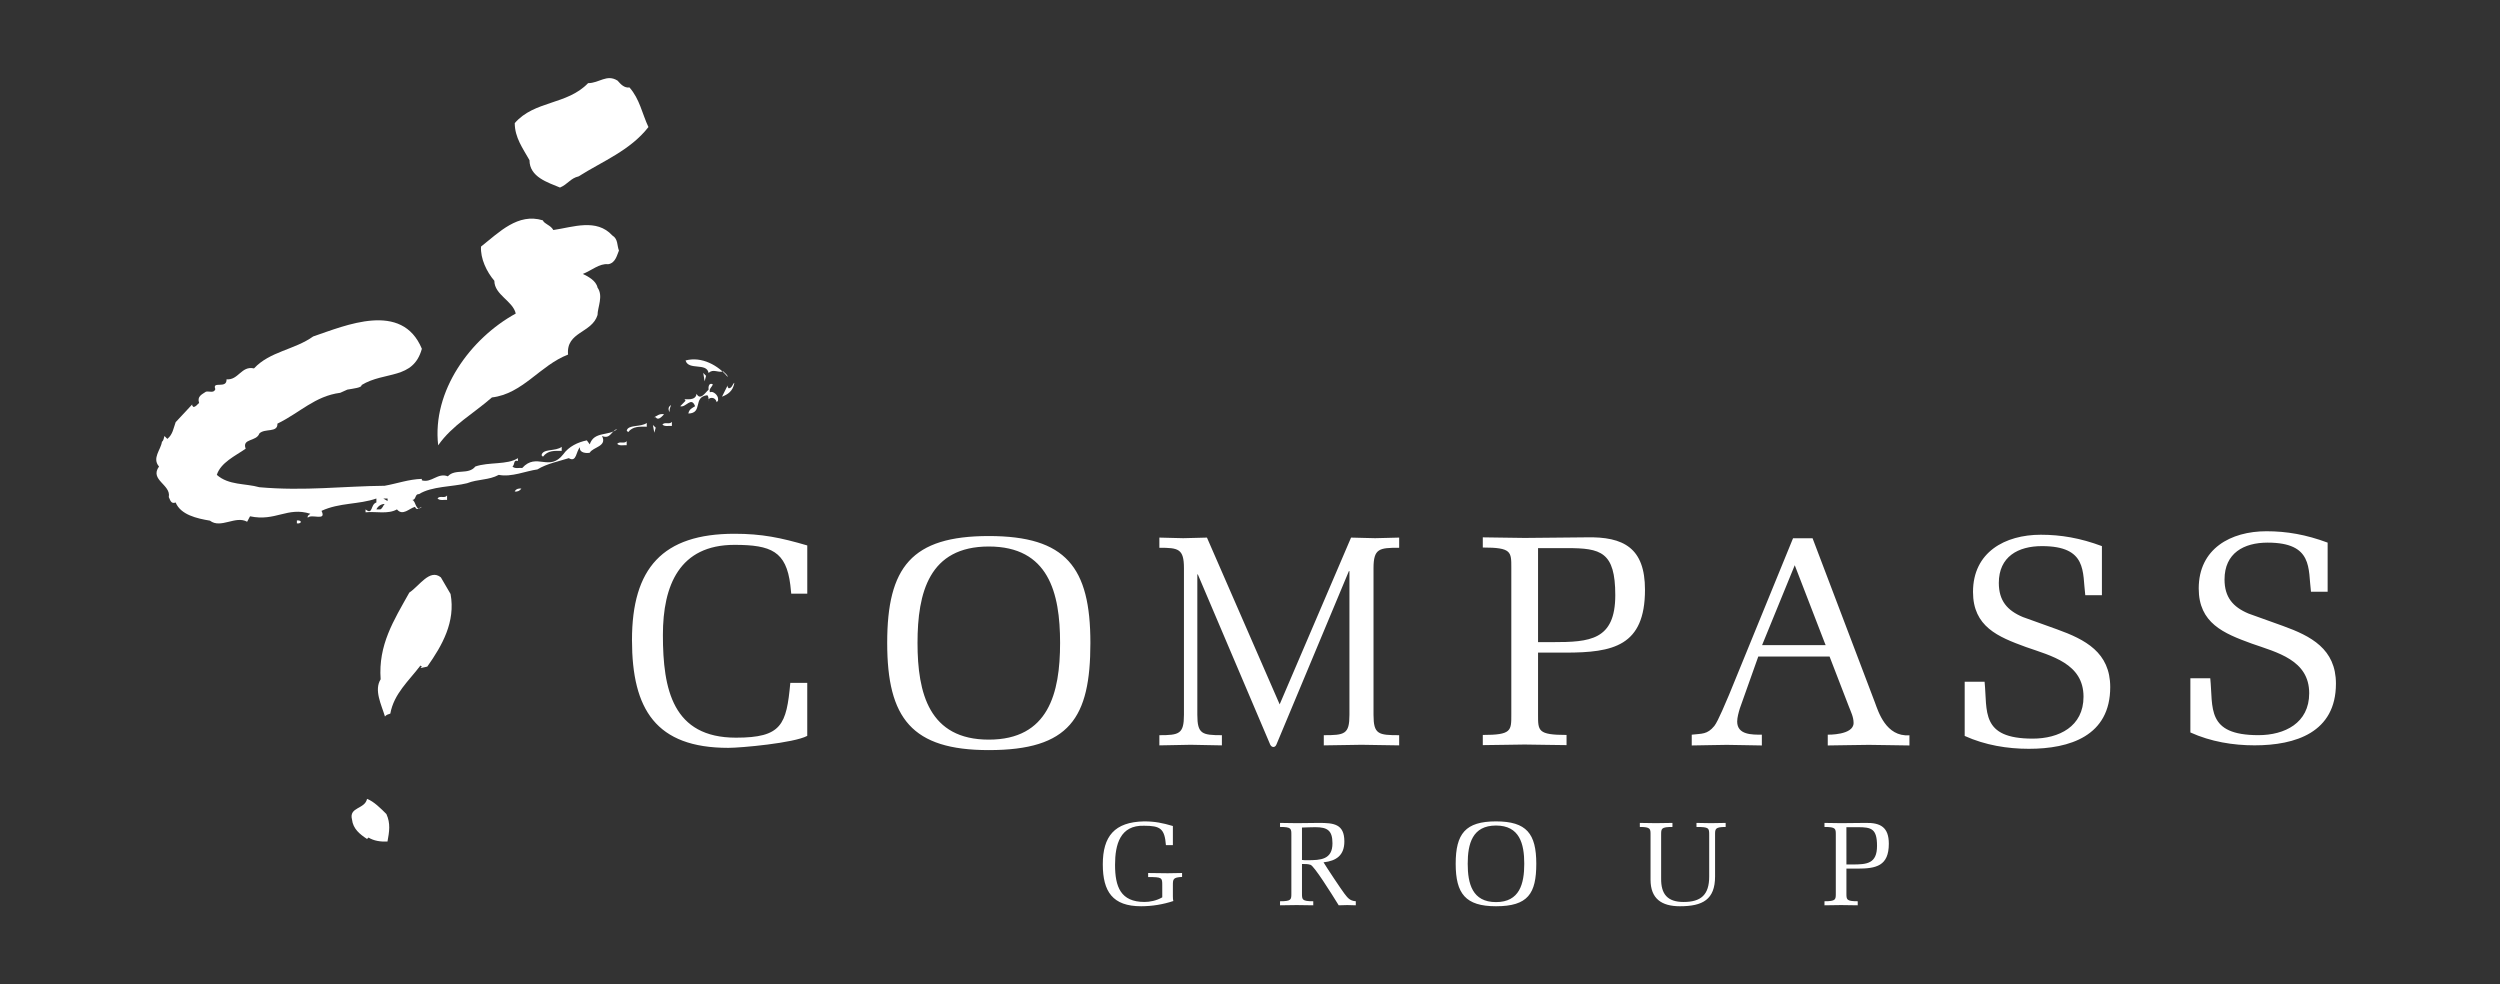 <?xml version="1.0" encoding="UTF-8"?>
<svg xmlns="http://www.w3.org/2000/svg" width="320" height="126" viewBox="0 0 320 126" fill="none">
  <rect x="0" y="0" width="320" height="126" fill="#333333" stroke="none"/>
  <g clip-path="url(#clip0_8453_53433)">
    <mask id="mask0_8453_53433" style="mask-type:luminance" maskUnits="userSpaceOnUse" x="0" y="0" width="320" height="126">
      <path d="M320 0H0V126H320V0Z" fill="white"></path>
    </mask>
    <g mask="url(#mask0_8453_53433)">
      <path d="M80.574 11.195C81.881 12.67 82.197 14.558 83 16.264C80.664 19.261 77.116 20.643 74.061 22.578C73.029 22.808 72.668 23.592 71.679 24.006C70.152 23.361 67.775 22.671 67.775 20.504C66.92 18.984 65.888 17.602 65.888 15.758C68.404 12.854 72.58 13.454 75.276 10.642C76.713 10.642 77.658 9.444 79.049 10.321C79.455 10.782 79.904 11.287 80.574 11.195ZM70.827 29.443C73.343 29.075 76.351 27.921 78.374 30.136C79.136 30.597 78.96 31.426 79.226 32.071C79.003 32.529 78.823 33.683 77.835 33.82C76.757 33.683 75.676 34.649 74.598 35.065C75.183 35.342 76.305 35.895 76.485 36.816C77.25 37.878 76.485 39.352 76.485 40.319C75.766 42.667 72.442 42.438 72.711 45.387C69.117 46.77 66.915 50.409 62.964 50.873C60.669 52.897 57.884 54.419 56.087 57C55.281 50.04 60.22 43.312 66.016 40.134C65.654 38.52 63.277 37.738 63.277 35.94C62.286 34.789 61.48 33.085 61.57 31.563C63.906 29.72 66.286 27.231 69.477 28.201C69.708 28.706 70.47 28.798 70.827 29.443Z" fill="white"></path>
      <path d="M93.141 48.248C93.141 47.967 92.776 47.78 92.597 47.544C91.826 47.734 91.329 47.17 90.695 47.734C90.467 46.375 88.115 47.451 87.752 46.139C89.833 45.58 91.963 46.795 93.141 48.248ZM90.193 48.81L90.014 47.734L90.377 48.106L90.193 48.81ZM94 48.998C93.822 50.077 93.141 50.497 92.416 50.778L93.141 49.325C93.092 49.512 93.187 49.605 93.275 49.702C93.726 49.702 93.775 49.092 94 48.998ZM91.236 49.185C91.189 49.512 90.692 49.747 90.874 50.216C91.236 49.98 91.961 50.591 91.914 51.105C91.961 51.295 91.823 51.388 91.733 51.479C91.645 51.105 91.327 50.824 90.874 50.965L90.692 51.105C90.648 51.996 90.827 50.684 90.511 50.591C88.656 50.824 90.014 52.885 88.112 52.933C88.2 52.371 88.609 52.229 88.972 51.996C88.475 50.684 87.794 52.229 87.069 51.996L87.752 51.295L87.615 51.105C87.794 51.059 89.065 51.34 89.155 50.403C89.652 51.34 90.289 50.216 90.695 49.889C90.651 49.512 90.739 48.95 91.236 49.185ZM85.713 52.745C85.488 52.419 85.532 52.044 85.894 51.854C85.804 52.09 85.664 52.371 85.713 52.745ZM71.898 57.711C70.99 57.711 70.131 57.617 69.499 58.461L69.318 58.273C69.455 57.385 71.13 57.805 71.898 57.194V57.711ZM66.735 62.535C66.643 62.677 66.513 62.789 66.36 62.855C66.207 62.922 66.039 62.941 65.876 62.91C66.057 62.583 66.373 62.489 66.735 62.535ZM57.224 63.988C56.859 63.943 56.316 64.127 56 63.801C56.316 63.378 56.908 63.846 57.224 63.426V63.988Z" fill="white"></path>
      <path d="M53.998 44.646C52.894 48.646 49.231 47.476 46.274 49.289C46.366 49.616 45.244 49.733 44.459 49.871L43.551 50.278C40.313 50.697 38.378 52.832 35.51 54.227C35.56 55.436 33.897 54.785 33.199 55.484C32.83 56.552 30.939 56.087 31.446 57.435C30.105 58.365 28.259 59.202 27.752 60.783C29.275 62.134 31.401 61.855 33.199 62.365C38.977 62.878 43.923 62.227 49.236 62.179C50.808 61.9 52.331 61.342 53.995 61.297V61.483C55.247 61.855 56.031 60.459 57.325 60.969C58.249 59.946 59.96 60.831 60.84 59.715C62.546 59.109 64.951 59.529 66.29 58.644V59.016C65.688 58.785 65.918 59.484 65.596 59.715C65.918 60.039 66.427 59.853 66.845 59.901C68.691 57.855 70.312 60.459 72.11 58.134C72.805 57.156 73.959 56.6 75.115 56.366L75.488 56.877C76.042 55.157 77.936 55.853 79 54.923C78.261 55.064 78.168 56.273 77.059 55.808C77.751 57.156 75.902 57.204 75.488 57.948C75.115 58.041 74.102 57.993 74.239 57.252C73.732 57.714 73.824 59.25 72.805 58.644C71.651 59.016 69.987 59.343 68.786 60.087C67.355 60.273 65.461 61.11 63.842 60.783C62.548 61.483 61.207 61.297 59.776 61.855C57.927 62.32 55.247 62.227 53.628 63.25C53.073 63.202 53.306 63.994 52.751 63.994C53.258 64.039 53.166 65.621 53.998 64.876C53.628 64.969 53.356 65.434 53.121 64.876C52.384 65.065 51.55 66.086 50.81 65.203C49.654 65.855 48.13 65.434 46.791 65.575V65.203C47.763 65.993 47.393 64.552 48.178 64.318V63.808C45.914 64.597 43.464 64.318 41.153 65.389C41.848 66.785 39.859 65.714 39.397 66.272C39.307 65.993 39.582 65.9 39.722 65.761C36.764 64.831 35.283 66.785 32.003 66.086L31.633 66.785C30.152 65.948 28.261 67.715 26.872 66.644C25.209 66.365 23.13 65.9 22.483 64.318C21.881 64.552 21.789 63.994 21.604 63.622C21.926 62.041 19.108 61.435 20.355 59.715C19.431 58.644 20.587 57.576 20.727 56.552C20.957 56.366 20.957 56.087 21.049 55.808L21.419 56.18C22.116 55.622 22.209 54.785 22.483 54.041L24.607 51.761C24.562 51.901 24.657 51.994 24.749 52.087C25.071 52.087 25.253 51.761 25.486 51.577C25.211 50.737 25.808 50.506 26.365 50.134C26.78 50.041 27.382 50.365 27.564 49.81C27.105 48.691 29.048 49.855 28.998 48.553C30.522 48.691 30.891 46.785 32.51 47.157C34.546 44.97 37.686 44.784 40.089 43.065C44.203 41.669 51.457 38.507 53.998 44.646ZM49.611 63.808H49.057L49.611 64.132V63.808ZM48.178 65.203H48.685C49.009 65.017 49.009 64.738 49.239 64.504C49.015 64.509 48.796 64.576 48.608 64.7C48.421 64.824 48.271 64.998 48.178 65.203Z" fill="white"></path>
      <path d="M38.514 66.806C38.418 67.045 38.138 66.996 38 66.996V66.617C38.138 66.617 38.418 66.571 38.514 66.806ZM85 53.031C84.72 53.315 84.254 53.884 83.93 53.41H83.743C84.023 53.269 84.438 52.89 85 53.031Z" fill="white"></path>
      <path d="M57.673 76.032C58.319 79.592 56.619 82.597 54.692 85.328L53.816 85.513L54.002 85.328L53.816 85.19C52.306 87.178 50.42 88.798 49.961 91.341C49.688 91.433 49.46 91.478 49.274 91.711C48.815 90.183 47.85 88.335 48.723 86.948C48.404 82.552 50.376 79.455 52.395 75.847C53.677 75.012 55.007 72.747 56.431 73.902L57.673 76.032ZM49.46 104.199C50.011 105.401 49.827 106.467 49.599 107.714C48.679 107.762 47.853 107.622 47.166 107.207L46.982 107.389C46.062 106.789 45.191 106.097 45.055 104.894C44.64 103.274 46.707 103.599 46.982 102.256C47.853 102.581 48.768 103.506 49.46 104.199ZM103.328 87.408V94.192C101.616 95.112 94.848 95.725 93.214 95.725C83.975 95.725 80.894 90.82 80.894 81.929C80.894 72.731 84.809 68.322 94.014 68.322C97.509 68.322 99.946 68.822 103.331 69.818V75.99H101.278L101.162 74.877C100.63 70.585 98.726 69.742 94.014 69.742C86.978 69.742 84.851 74.914 84.851 81.276C84.851 88.251 86.107 94.422 94.203 94.422C100.058 94.422 100.667 92.773 101.16 87.408H103.328ZM113.561 82.293C113.561 72.599 116.679 68.613 126.565 68.613C136.453 68.613 139.57 72.599 139.57 82.293C139.57 91.914 136.908 96.013 126.565 96.013C116.718 96.013 113.561 91.951 113.561 82.293ZM117.442 82.293C117.442 88.732 118.923 94.673 126.565 94.673C134.207 94.673 135.691 88.732 135.691 82.293C135.691 75.852 134.207 69.953 126.565 69.953C118.923 69.953 117.442 75.855 117.442 82.293ZM172.726 73.101H172.658L163.385 95.292C163.218 95.715 162.803 95.715 162.596 95.332L153.324 73.527H153.258V91.499C153.258 93.952 153.871 94.105 156.402 94.105V95.408C155.07 95.371 153.735 95.371 152.403 95.332C151.065 95.371 149.731 95.371 148.399 95.408V94.105C150.932 94.105 151.545 93.952 151.545 91.499V72.72C151.545 70.231 150.827 70.114 148.399 70.114V68.811C149.429 68.851 150.42 68.851 151.446 68.888C152.471 68.851 153.465 68.851 154.49 68.811L163.797 90.159L172.935 68.811C173.961 68.851 174.989 68.851 176.015 68.888C177.042 68.851 178.068 68.851 179.093 68.811V70.114C176.562 70.114 175.81 70.191 175.81 72.72V91.499C175.81 93.992 176.427 94.105 179.093 94.105V95.408C177.485 95.371 175.878 95.371 174.271 95.332C172.66 95.371 171.051 95.371 169.445 95.408V94.105C172.113 94.105 172.728 93.992 172.728 91.499V73.101M196.87 91.468C196.87 93.537 196.828 94.073 200.518 94.073V95.376C198.731 95.34 196.946 95.34 195.157 95.3C193.372 95.34 191.583 95.34 189.798 95.376V94.073C193.484 94.073 193.448 93.537 193.448 91.468V72.689C193.448 70.619 193.487 70.083 189.798 70.083V68.78C191.583 68.819 193.372 68.819 195.157 68.856C197.782 68.819 200.405 68.819 203.029 68.78C207.857 68.666 210.558 70.159 210.558 75.488C210.558 82.693 206.488 83.536 200.368 83.536H196.87V91.468ZM196.87 82.193H198.731C203.486 82.193 206.756 81.963 206.756 76.177C206.756 70.619 204.892 70.159 200.594 70.159H196.87V82.193ZM232.01 68.899L239.997 89.937C240.411 91.05 241.4 94.346 244.407 94.116V95.419C242.659 95.379 240.946 95.379 239.2 95.342C237.451 95.379 235.701 95.379 233.953 95.419V94.039C233.953 94.039 237.259 94.116 237.259 92.543C237.259 91.777 236.918 91.126 236.654 90.437L234.184 84.035H225.06L222.703 90.667C222.55 91.163 222.359 91.853 222.359 92.353C222.359 94.076 224.261 94.039 225.517 94.039V95.419C224.032 95.379 222.511 95.379 221.027 95.342C219.545 95.379 218.022 95.379 216.543 95.419V94.039C217.83 93.886 218.52 94.039 219.432 92.926C219.926 92.313 220.992 89.67 221.331 88.904L229.508 68.899H232.01ZM233.53 82.196L229.728 72.348L225.546 82.579H233.685L233.53 82.196ZM263.305 80.557C266.916 81.86 270.109 83.507 270.109 87.952C270.109 94.2 264.94 95.847 259.693 95.847C256.953 95.847 254.103 95.387 251.48 94.2V87.262H254.027C254.406 91.018 253.457 94.544 260.186 94.544C263.532 94.544 266.69 93.011 266.69 89.179C266.69 84.923 262.581 83.966 259.313 82.817C255.739 81.514 252.545 80.211 252.545 75.765C252.545 70.669 256.652 68.447 261.217 68.447C263.8 68.447 266.273 68.867 269.045 69.903V76.188H266.916C266.535 73.236 267.223 69.903 261.366 69.903C258.325 69.903 255.849 71.243 255.849 74.615C255.849 76.878 256.914 78.141 258.933 78.984L263.305 80.557ZM292.192 80.11C295.805 81.413 299 83.063 299 87.508C299 93.754 293.829 95.403 288.581 95.403C285.841 95.403 282.99 94.943 280.368 93.754V86.818H282.914C283.297 90.574 282.346 94.1 289.077 94.1C292.421 94.1 295.577 92.567 295.577 88.734C295.577 84.479 291.474 83.522 288.203 82.373C284.627 81.07 281.436 79.767 281.436 75.321C281.436 70.223 285.537 68 290.105 68C292.69 68 295.161 68.423 297.938 69.456V75.741H295.805C295.425 72.792 296.11 69.456 290.254 69.456C287.209 69.456 284.74 70.799 284.74 74.171C284.74 76.431 285.804 77.697 287.82 78.54L292.192 80.11ZM148.768 113.312C148.768 112.339 148.753 112.263 146.962 112.263V111.745C148.047 111.761 148.755 111.761 149.463 111.776C150.174 111.761 150.881 111.761 151.305 111.745V112.247C150.155 112.305 150.129 112.522 150.129 113.312V114.724C150.129 115.027 150.143 115.181 150.188 115.331C148.854 115.773 147.46 115.999 146.057 116C142.423 116 141.158 114.131 141.158 110.637C141.158 107.051 142.648 105.214 146.434 105.137C147.821 105.137 148.787 105.333 150.129 105.729V108.174H149.237C149.073 106.062 148.528 105.695 146.434 105.695C143.374 105.605 142.726 108.097 142.726 110.695C142.726 113.505 143.437 115.45 146.497 115.45C147.145 115.45 148.02 115.3 148.77 114.858L148.768 113.312ZM166.653 114.33C166.653 115.149 166.637 115.36 168.098 115.36V115.879C167.389 115.863 166.684 115.863 165.973 115.849C165.263 115.863 164.555 115.863 163.844 115.879V115.36C165.31 115.36 165.294 115.149 165.294 114.33V106.884C165.294 106.062 165.31 105.851 163.844 105.851V105.333C164.555 105.349 165.263 105.349 165.973 105.364C166.303 105.364 168.098 105.333 168.821 105.333C170.707 105.333 172.078 105.454 172.078 107.704C172.078 109.482 171.051 110.196 169.412 110.378C169.863 111.124 171.64 113.796 172.078 114.375C172.484 114.89 172.742 115.302 173.542 115.36V115.879C173.179 115.863 172.82 115.863 172.456 115.849C172.094 115.863 171.719 115.863 171.355 115.879C170.33 114.221 168.221 110.865 167.752 110.698C167.389 110.577 167.03 110.592 166.653 110.592V114.33ZM166.653 110.074C166.891 110.119 167.137 110.106 167.374 110.106C169.018 110.106 170.555 110.045 170.555 107.947C170.555 106.292 169.907 105.88 168.354 105.88C167.778 105.88 167.225 105.912 166.653 105.927V110.074ZM186.328 110.561C186.328 106.715 187.568 105.137 191.489 105.137C195.404 105.137 196.645 106.715 196.645 110.561C196.645 114.375 195.587 116 191.489 116C187.584 116 186.328 114.39 186.328 110.561ZM187.867 110.561C187.867 113.114 188.457 115.469 191.489 115.469C194.515 115.469 195.105 113.114 195.105 110.561C195.105 108.008 194.515 105.668 191.489 105.668C188.457 105.668 187.867 108.008 187.867 110.561ZM212.625 112.429C212.596 114.451 213.438 115.453 215.504 115.453C217.721 115.453 218.777 114.541 218.777 112.202V106.884C218.777 105.986 218.762 105.851 217.149 105.851V105.333C217.768 105.349 218.402 105.349 219.016 105.364C219.635 105.349 220.272 105.349 220.885 105.333V105.851C219.504 105.851 219.529 106.11 219.529 106.884V112.186C219.529 115.149 217.935 116 215.038 116C212.685 116 211.269 115.043 211.269 112.596V106.884C211.269 106.094 211.298 105.851 209.898 105.851V105.333C210.53 105.349 211.237 105.349 211.948 105.364C212.657 105.349 213.364 105.349 214.073 105.333V105.851C212.61 105.851 212.625 106.062 212.625 106.884V112.429ZM236.342 114.33C236.342 115.149 236.326 115.36 237.789 115.36V115.879C237.081 115.863 236.371 115.863 235.662 115.849C234.951 115.863 234.246 115.863 233.533 115.879V115.36C234.998 115.36 234.983 115.149 234.983 114.33V106.884C234.983 106.062 234.998 105.851 233.533 105.851V105.333C234.244 105.349 234.951 105.349 235.662 105.364C236.701 105.349 237.742 105.349 238.781 105.333C240.695 105.288 241.769 105.88 241.769 107.994C241.769 110.849 240.154 111.184 237.728 111.184H236.342V114.33ZM236.342 110.653H237.081C238.964 110.653 240.259 110.561 240.259 108.267C240.259 106.062 239.523 105.88 237.816 105.88H236.339L236.342 110.653Z" fill="white"></path>
      <path d="M80.214 56.99C79.854 56.946 79.314 57.119 79 56.817C79.314 56.427 79.9 56.859 80.214 56.471V56.99ZM82.785 54.618C81.885 54.618 81.032 54.531 80.401 55.31L80.222 55.137C80.358 54.314 82.022 54.704 82.785 54.141V54.618ZM86 54.519C85.64 54.474 85.1 54.647 84.786 54.346C85.1 53.956 85.686 54.388 86 54V54.519ZM83.75 55.389L83.572 54.395L83.932 54.741L83.75 55.389Z" fill="white"></path>
    </g>
  </g>
  <defs>
    <clipPath id="clip0_8453_53433">
      <rect width="320" height="126" fill="white"></rect>
    </clipPath>
  </defs>
</svg>
